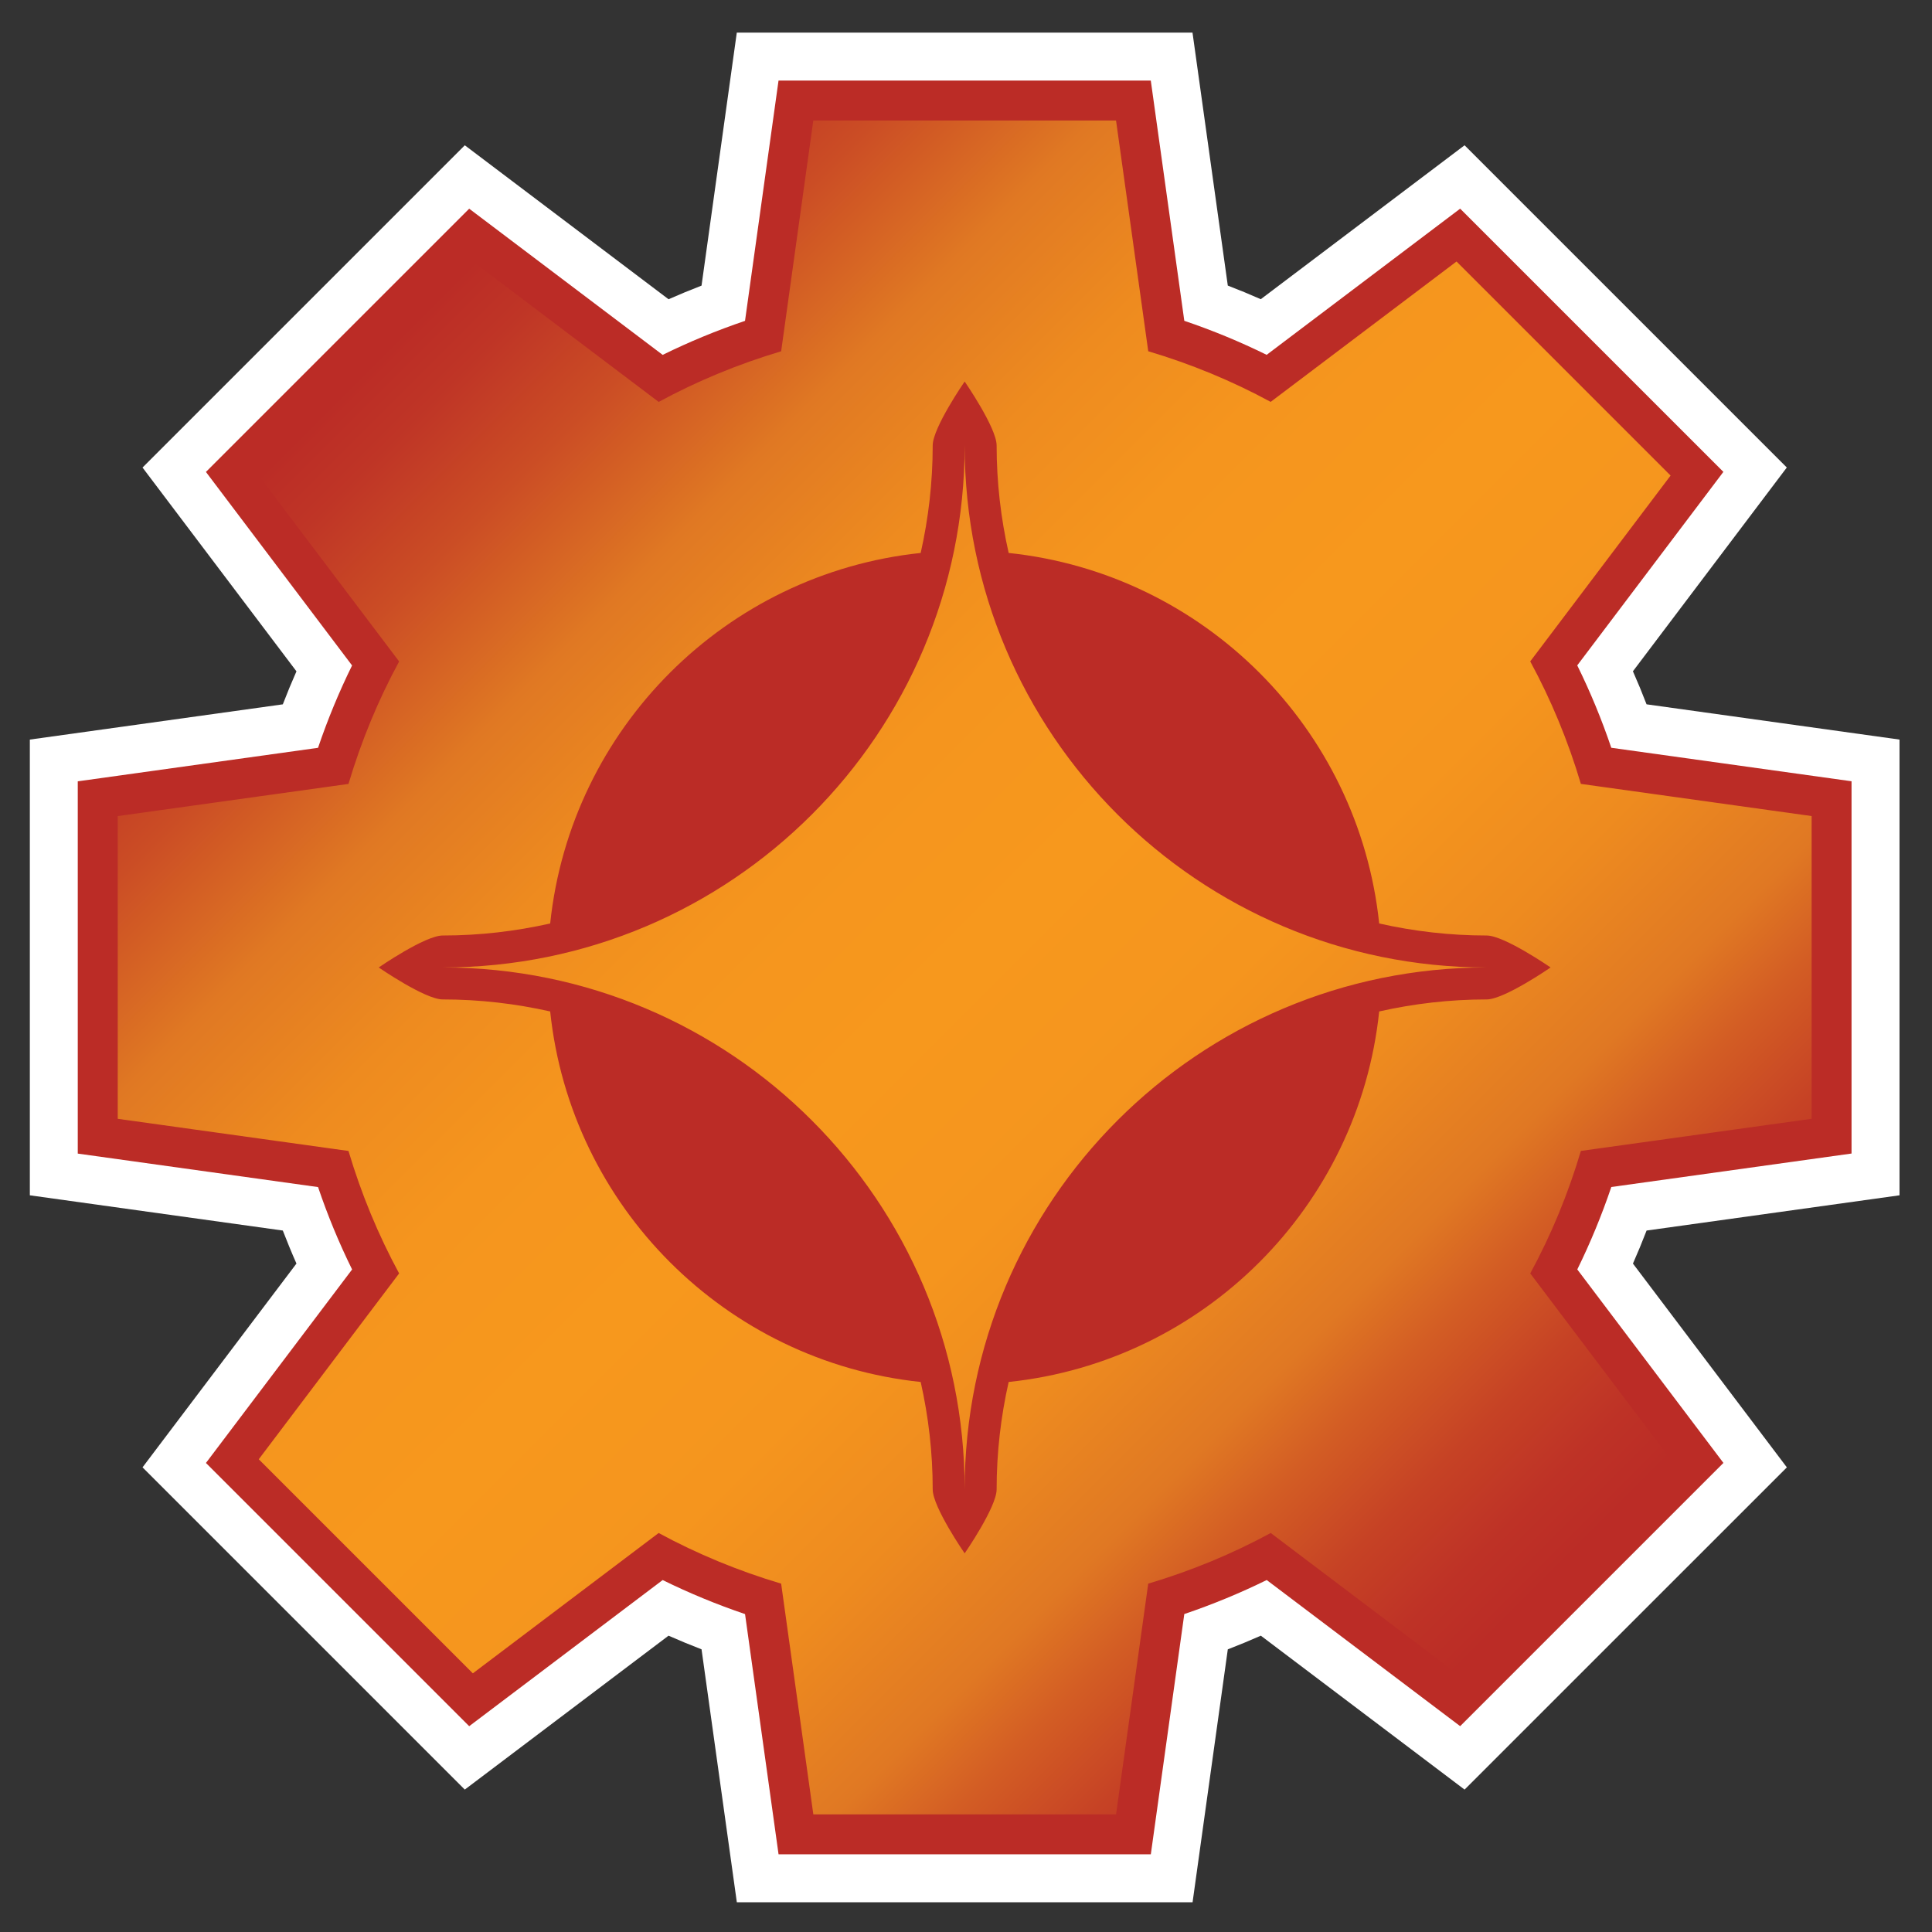 <?xml version="1.0" encoding="utf-8"?>
<!-- Generator: Adobe Illustrator 15.1.0, SVG Export Plug-In . SVG Version: 6.00 Build 0)  -->
<!DOCTYPE svg PUBLIC "-//W3C//DTD SVG 1.1//EN" "http://www.w3.org/Graphics/SVG/1.1/DTD/svg11.dtd">
<svg version="1.1" id="Layer_1" xmlns="http://www.w3.org/2000/svg" xmlns:xlink="http://www.w3.org/1999/xlink" x="0px" y="0px"
	 width="155px" height="155px" viewBox="0 0 155 155" enable-background="new 0 0 155 155" xml:space="preserve">
<rect x="0" y="0" width="155" height="155" fill="#333333" stroke="none"/>
<g id="Layer_1_1_">
</g>
<g id="Layer_3" display="none">
</g>
<g>
	<path fill="#FFFFFF" d="M59.115,152.617l-2.832-20.296c-0.894-0.344-1.777-0.709-2.648-1.094l-16.346,12.347l-25.854-25.852
		l12.349-16.349c-0.386-0.871-0.75-1.757-1.095-2.649L2.394,95.897V59.335l20.296-2.828c0.344-0.894,0.709-1.776,1.094-2.647
		L11.435,37.509l25.856-25.853l16.346,12.352c0.87-0.385,1.754-0.749,2.646-1.093l2.829-20.298h36.56l2.832,20.294
		c0.893,0.343,1.776,0.708,2.646,1.093l16.35-12.349l25.852,25.851l-12.346,16.349c0.386,0.871,0.751,1.756,1.094,2.65l20.294,2.829
		v36.562l-20.291,2.827c-0.345,0.894-0.709,1.778-1.095,2.651l12.348,16.349L117.5,143.575l-16.346-12.348
		c-0.873,0.386-1.758,0.752-2.65,1.095l-2.827,20.295H59.115z"/>
	<path fill="#BB2C26" d="M62.462,148.771l-2.689-19.277c-2.271-0.771-4.483-1.683-6.609-2.73l-15.521,11.724l-21.121-21.118
		l11.726-15.524c-1.048-2.126-1.962-4.337-2.731-6.609L6.239,92.55V62.684l19.276-2.688c0.771-2.272,1.684-4.481,2.731-6.607
		L16.521,37.862l21.121-21.119l15.522,11.728c2.123-1.045,4.334-1.958,6.607-2.729L62.46,6.463h29.865l2.689,19.275
		c2.269,0.769,4.479,1.681,6.606,2.73l15.526-11.727l21.117,21.116l-11.724,15.525c1.048,2.124,1.962,4.337,2.731,6.61l19.275,2.687
		v29.866l-19.273,2.686c-0.77,2.271-1.682,4.483-2.729,6.613l11.724,15.523l-21.121,21.119l-15.521-11.724
		c-2.125,1.045-4.336,1.959-6.611,2.729l-2.686,19.277H62.462z"/>
	<linearGradient id="SVGID_1_" gradientUnits="userSpaceOnUse" x1="29.347" y1="29.568" x2="125.442" y2="125.663">
		<stop  offset="0" style="stop-color:#BB2C26"/>
		<stop  offset="0.041" style="stop-color:#BF3526"/>
		<stop  offset="0.109" style="stop-color:#CB4D25"/>
		<stop  offset="0.194" style="stop-color:#DE7523"/>
		<stop  offset="0.2" style="stop-color:#E07823"/>
		<stop  offset="0.208" style="stop-color:#E17A23"/>
		<stop  offset="0.292" style="stop-color:#EE8B1F"/>
		<stop  offset="0.385" style="stop-color:#F5951E"/>
		<stop  offset="0.5" style="stop-color:#F7981D"/>
		<stop  offset="0.615" style="stop-color:#F5951E"/>
		<stop  offset="0.708" style="stop-color:#EE8B1F"/>
		<stop  offset="0.792" style="stop-color:#E17A23"/>
		<stop  offset="0.8" style="stop-color:#E07823"/>
		<stop  offset="0.848" style="stop-color:#D35D24"/>
		<stop  offset="0.907" style="stop-color:#C64225"/>
		<stop  offset="0.96" style="stop-color:#BE3226"/>
		<stop  offset="1" style="stop-color:#BB2C26"/>
	</linearGradient>
	<path fill="url(#SVGID_1_)" d="M145.343,89.758V65.471L126.83,62.89c-1.022-3.439-2.384-6.733-4.063-9.827l11.26-14.91
		L116.853,20.98l-14.91,11.262c-3.096-1.679-6.385-3.04-9.822-4.062L89.537,9.668H65.249L62.67,28.182
		c-3.438,1.025-6.729,2.383-9.825,4.063L37.936,20.982L20.759,38.156l11.262,14.912c-1.679,3.093-3.039,6.385-4.063,9.824
		l-18.512,2.58v24.288l18.512,2.579c1.024,3.44,2.385,6.731,4.063,9.825l-11.262,14.91l17.177,17.174l14.906-11.259
		c3.098,1.68,6.391,3.039,9.828,4.063l2.582,18.513h24.287l2.581-18.513c3.438-1.023,6.731-2.383,9.828-4.063l14.904,11.259
		l17.177-17.174l-11.26-14.909c1.68-3.095,3.042-6.389,4.061-9.829L145.343,89.758z M119.273,80.182
		c-2.963,0-5.848,0.34-8.624,0.964c-1.642,15.652-14.075,28.085-29.727,29.727c-0.625,2.776-0.965,5.66-0.965,8.622
		c0,1.416-2.564,5.128-2.564,5.128s-2.564-3.712-2.564-5.128c0-2.962-0.339-5.846-0.964-8.622
		c-15.647-1.642-28.083-14.074-29.725-29.726c-2.778-0.625-5.663-0.965-8.627-0.965c-1.416,0-5.128-2.564-5.128-2.564
		s3.712-2.564,5.128-2.564c2.964,0,5.849-0.34,8.627-0.965c1.642-15.651,14.077-28.084,29.725-29.726
		c0.624-2.777,0.964-5.662,0.964-8.627c0-1.416,2.564-5.128,2.564-5.128s2.564,3.712,2.564,5.128c0,2.965,0.34,5.85,0.966,8.627
		c15.65,1.642,28.084,14.074,29.726,29.726c2.776,0.625,5.661,0.965,8.624,0.965c1.417,0,5.128,2.564,5.128,2.564
		S120.69,80.182,119.273,80.182z M119.273,77.617c-23.13,0-41.88,18.749-41.88,41.877c0-23.128-18.749-41.877-41.88-41.877
		c23.131,0,41.88-18.75,41.88-41.882C77.394,58.867,96.144,77.617,119.273,77.617z"/>
</g>
</svg>
